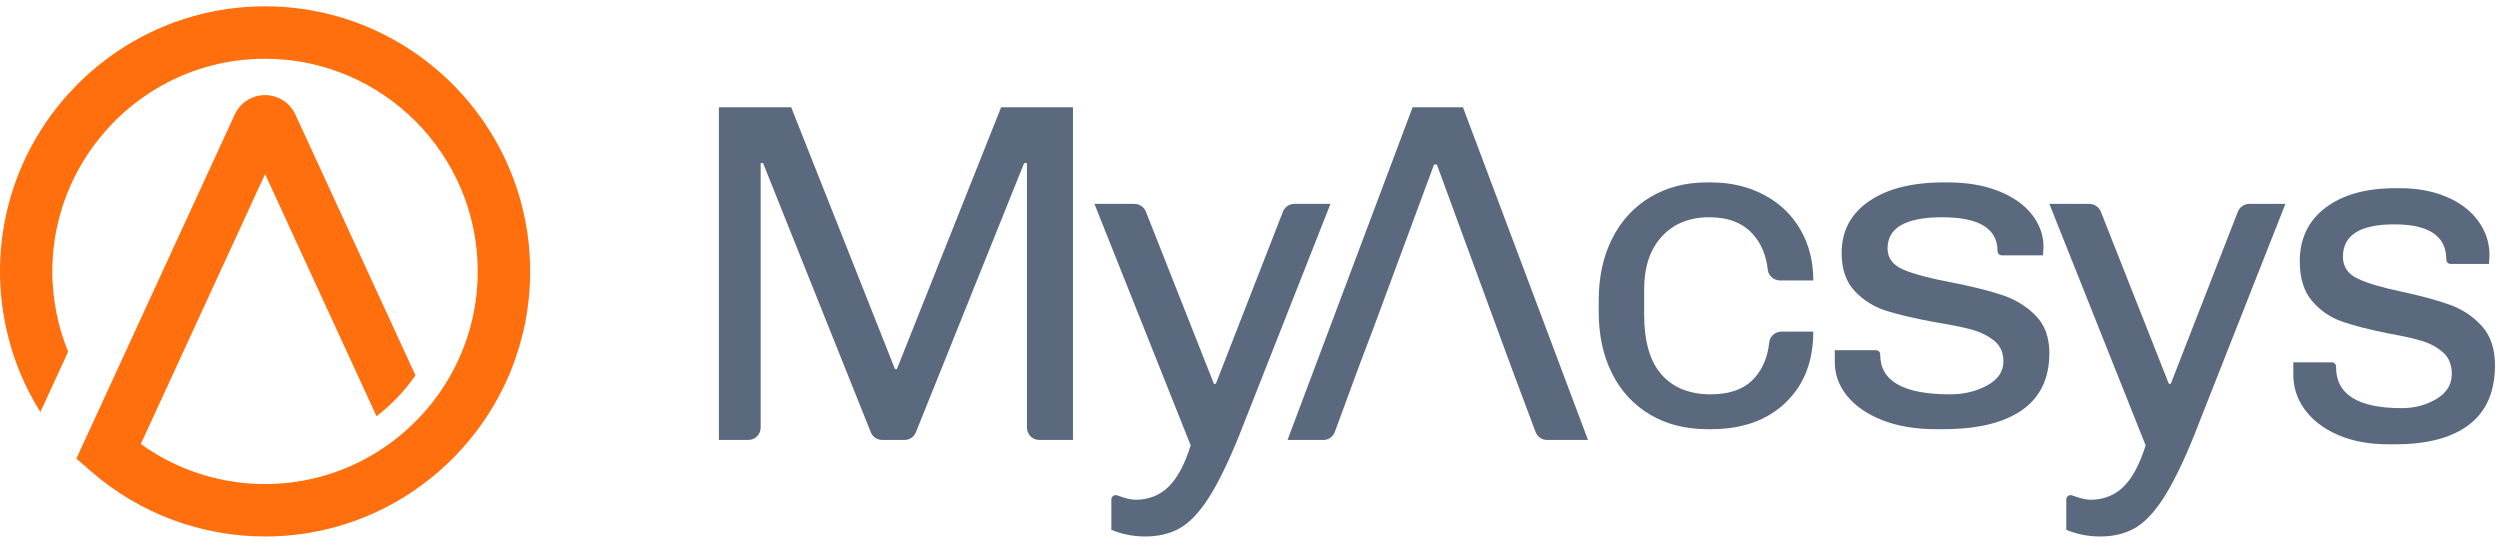<?xml version="1.0" encoding="utf-8"?>
<svg width="233px" height="51px" viewBox="0 0 233 51" version="1.1" xmlns:xlink="http://www.w3.org/1999/xlink" xmlns="http://www.w3.org/2000/svg">
  <desc>Created with Lunacy</desc>
  <defs>
    <path d="M0 0L18.797 0L18.797 23.871L0 23.871L0 0Z" transform="translate(0.736 0.538)" id="path_1" />
    <path d="M0 0L49.41 0L49.41 49.41L0 49.41L0 0Z" transform="translate(0 0.59)" id="path_2" />
    <clipPath id="mask_1">
      <use xlink:href="#path_1" />
    </clipPath>
    <clipPath id="mask_2">
      <use xlink:href="#path_2" />
    </clipPath>
  </defs>
  <g id="MyAcsys-Logo">
    <path d="M5.878 5.046C6.975 3.847 8.453 3.248 10.315 3.248C12.087 3.248 13.446 3.783 14.392 4.851C15.156 5.714 15.61 6.812 15.758 8.145C15.821 8.711 16.317 9.139 16.91 9.139L20 9.139C20 7.35 19.594 5.761 18.784 4.374C17.973 2.989 16.839 1.914 15.383 1.148C13.926 0.383 12.282 0 10.45 0L10.091 0C8.109 0 6.352 0.454 4.82 1.364C3.289 2.274 2.102 3.559 1.262 5.219C0.421 6.879 0 8.807 0 11.001L0 12.041C0 14.236 0.413 16.156 1.239 17.802C2.065 19.448 3.244 20.725 4.775 21.636C6.306 22.545 8.093 23 10.136 23L10.495 23C13.378 23 15.683 22.177 17.41 20.53C19.136 18.885 20 16.675 20 13.903L17.046 13.903C16.453 13.903 15.955 14.334 15.895 14.902C15.752 16.23 15.311 17.32 14.571 18.17C13.656 19.225 12.282 19.751 10.45 19.751C8.469 19.751 6.938 19.137 5.856 17.911C4.775 16.683 4.235 14.813 4.235 12.301L4.235 9.962C4.235 7.882 4.782 6.245 5.878 5.046" transform="translate(149 17)" id="Fill-1" fill="#5B697E" stroke="none" />
    <path d="M11.653 0L0 31L3.362 31C3.825 31 4.24 30.703 4.406 30.253L6.609 24.267L8.13 20.245L13.653 5.333L13.914 5.333L19.391 20.245L20.87 24.267L23.115 30.259C23.281 30.706 23.695 31 24.156 31L28 31L16.347 0L11.653 0Z" transform="translate(120 10)" id="Fill-3" fill="#5B697E" stroke="none" />
    <path d="M18.649 0C18.169 0 17.739 0.291 17.567 0.733L11.316 16.768L11.135 16.768L4.797 0.728C4.623 0.289 4.194 0 3.716 0L0 0L8.971 22.505C8.431 24.255 7.747 25.537 6.92 26.353C6.093 27.167 5.064 27.576 3.832 27.576C3.42 27.576 2.852 27.44 2.127 27.17C2.002 27.125 1.862 27.141 1.753 27.216C1.643 27.29 1.578 27.413 1.578 27.545L1.578 30.378C2.57 30.792 3.621 31 4.734 31C5.936 31 6.988 30.756 7.889 30.267C8.792 29.777 9.677 28.873 10.55 27.553C11.42 26.234 12.367 24.329 13.39 21.838L22 0L18.649 0Z" transform="translate(102 19)" id="Fill-5" fill="#5B697E" stroke="none" />
    <path d="M16.588 24.402L16.412 24.402L6.74 0L0 0L0 31L2.77 31C3.391 31 3.895 30.48 3.895 29.839L3.895 5.197L4.114 5.197L14.156 30.282C14.33 30.716 14.741 31 15.195 31L17.325 31C17.779 31 18.189 30.718 18.363 30.284L28.449 5.197L28.711 5.197L28.711 29.839C28.711 30.48 29.215 31 29.836 31L33 31L33 0L26.304 0L16.588 24.402Z" transform="translate(67 10)" id="Fill-7" fill="#5B697E" stroke="none" />
    <path d="M15.559 10.482C14.329 10.078 12.757 9.688 10.844 9.313C8.839 8.938 7.35 8.541 6.38 8.121C5.407 7.703 4.921 7.046 4.921 6.151C4.921 4.216 6.622 3.249 10.024 3.249C13.456 3.249 15.171 4.303 15.171 6.41C15.171 6.626 15.355 6.8 15.581 6.8L19.407 6.8L19.454 6.021C19.454 4.895 19.081 3.87 18.337 2.945C17.592 2.021 16.546 1.3 15.194 0.779C13.843 0.26 12.302 0 10.571 0L10.161 0C7.215 0 4.891 0.585 3.191 1.755C1.489 2.923 0.639 4.534 0.639 6.584C0.639 8.086 1.05 9.269 1.869 10.136C2.689 11.002 3.675 11.616 4.83 11.976C5.984 12.338 7.502 12.691 9.386 13.037C10.844 13.27 11.982 13.5 12.802 13.731C13.622 13.962 14.313 14.309 14.876 14.771C15.437 15.233 15.718 15.868 15.718 16.677C15.718 17.628 15.209 18.381 14.191 18.929C13.174 19.477 12.028 19.752 10.752 19.752C6.409 19.752 4.239 18.524 4.239 16.07L4.239 16.026C4.239 15.811 4.055 15.637 3.828 15.637L0.002 15.637L0.002 16.59C-0.029 17.803 0.343 18.892 1.118 19.859C1.893 20.827 2.993 21.592 4.421 22.155C5.848 22.719 7.518 23 9.432 23L10.115 23C13.303 23 15.748 22.408 17.448 21.224C19.15 20.04 20 18.264 20 15.897C20 14.424 19.567 13.254 18.702 12.388C17.837 11.522 16.789 10.887 15.559 10.482" transform="translate(171 17)" id="Fill-9" fill="#5B697E" stroke="none" />
    <g id="Group-13" transform="translate(213 17)">
      <path d="M0 0L18.797 0L18.797 23.871L0 23.871L0 0Z" transform="translate(0.736 0.538)" id="Clip-12" fill="none" stroke="none" />
      <g clip-path="url(#mask_1)">
        <path d="M17.577 12.857C16.764 11.958 15.779 11.299 14.623 10.879C13.466 10.46 11.989 10.055 10.191 9.666C8.308 9.276 6.909 8.864 5.996 8.429C5.082 7.995 4.625 7.313 4.625 6.384C4.625 4.376 6.224 3.372 9.421 3.372C12.646 3.372 14.259 4.466 14.259 6.653C14.259 6.877 14.431 7.058 14.645 7.058L18.241 7.058L18.284 6.249C18.284 5.08 17.933 4.017 17.234 3.057C16.535 2.098 15.55 1.349 14.281 0.809C13.01 0.27 11.562 0 9.935 0L9.549 0C6.781 0 4.597 0.607 2.999 1.821C1.4 3.034 0.601 4.706 0.601 6.833C0.601 8.392 0.986 9.62 1.757 10.52C2.528 11.419 3.455 12.056 4.54 12.43C5.624 12.805 7.051 13.172 8.822 13.531C10.191 13.772 11.262 14.011 12.032 14.251C12.803 14.491 13.452 14.851 13.981 15.33C14.508 15.81 14.772 16.469 14.772 17.308C14.772 18.296 14.294 19.077 13.338 19.646C12.382 20.215 11.305 20.5 10.105 20.5C6.024 20.5 3.984 19.226 3.984 16.678L3.984 16.633C3.984 16.41 3.811 16.229 3.598 16.229L0.002 16.229L0.002 17.218C-0.027 18.477 0.323 19.608 1.05 20.611C1.779 21.616 2.813 22.41 4.155 22.994C5.496 23.579 7.065 23.871 8.864 23.871L9.506 23.871C12.504 23.871 14.801 23.257 16.4 22.028C17.998 20.799 18.797 18.956 18.797 16.499C18.797 14.97 18.39 13.756 17.577 12.857" transform="translate(0.736 0.538)" id="Fill-11" fill="#5B697E" stroke="none" />
      </g>
    </g>
    <path d="M18.649 0C18.169 0 17.739 0.291 17.567 0.733L11.316 16.768L11.135 16.768L4.797 0.728C4.623 0.289 4.194 0 3.716 0L0 0L8.972 22.505C8.431 24.255 7.747 25.537 6.92 26.353C6.093 27.167 5.064 27.576 3.832 27.576C3.42 27.576 2.852 27.44 2.127 27.17C2.003 27.125 1.862 27.141 1.753 27.216C1.643 27.29 1.578 27.413 1.578 27.545L1.578 30.378C2.57 30.792 3.621 31 4.734 31C5.936 31 6.988 30.756 7.889 30.267C8.792 29.777 9.677 28.873 10.55 27.553C11.421 26.234 12.368 24.329 13.39 21.838L22 0L18.649 0Z" transform="translate(191 19)" id="Fill-14" fill="#5B697E" stroke="none" />
    <g id="Group-18">
      <path d="M0 0L49.41 0L49.41 49.41L0 49.41L0 0Z" transform="translate(0 0.59)" id="Clip-17" fill="none" stroke="none" />
      <g clip-path="url(#mask_2)">
        <path d="M24.705 0C11.082 0 0 11.082 0 24.705C0 27.843 0.625 32.814 3.763 37.811L6.35 32.19C5.869 31.012 5.504 29.802 5.265 28.587L5.264 28.587C2.821 16.237 12.311 4.886 24.705 4.886C35.632 4.886 44.523 13.777 44.523 24.705C44.523 32.507 39.992 39.24 33.472 42.472C26.773 45.787 18.952 44.987 13.123 40.789L24.705 15.632L35.095 38.204C36.49 37.128 37.715 35.842 38.72 34.392L27.528 10.08C27.023 8.982 25.914 8.273 24.705 8.273C23.495 8.273 22.386 8.982 21.881 10.08L7.118 42.152L8.5 43.353C12.991 47.259 18.746 49.41 24.705 49.41C38.328 49.41 49.41 38.328 49.41 24.705C49.41 11.082 38.328 0 24.705 0" transform="translate(0 0.59)" id="Fill-16" fill="#FF6F0D" stroke="none" />
      </g>
    </g>
  </g>
</svg>